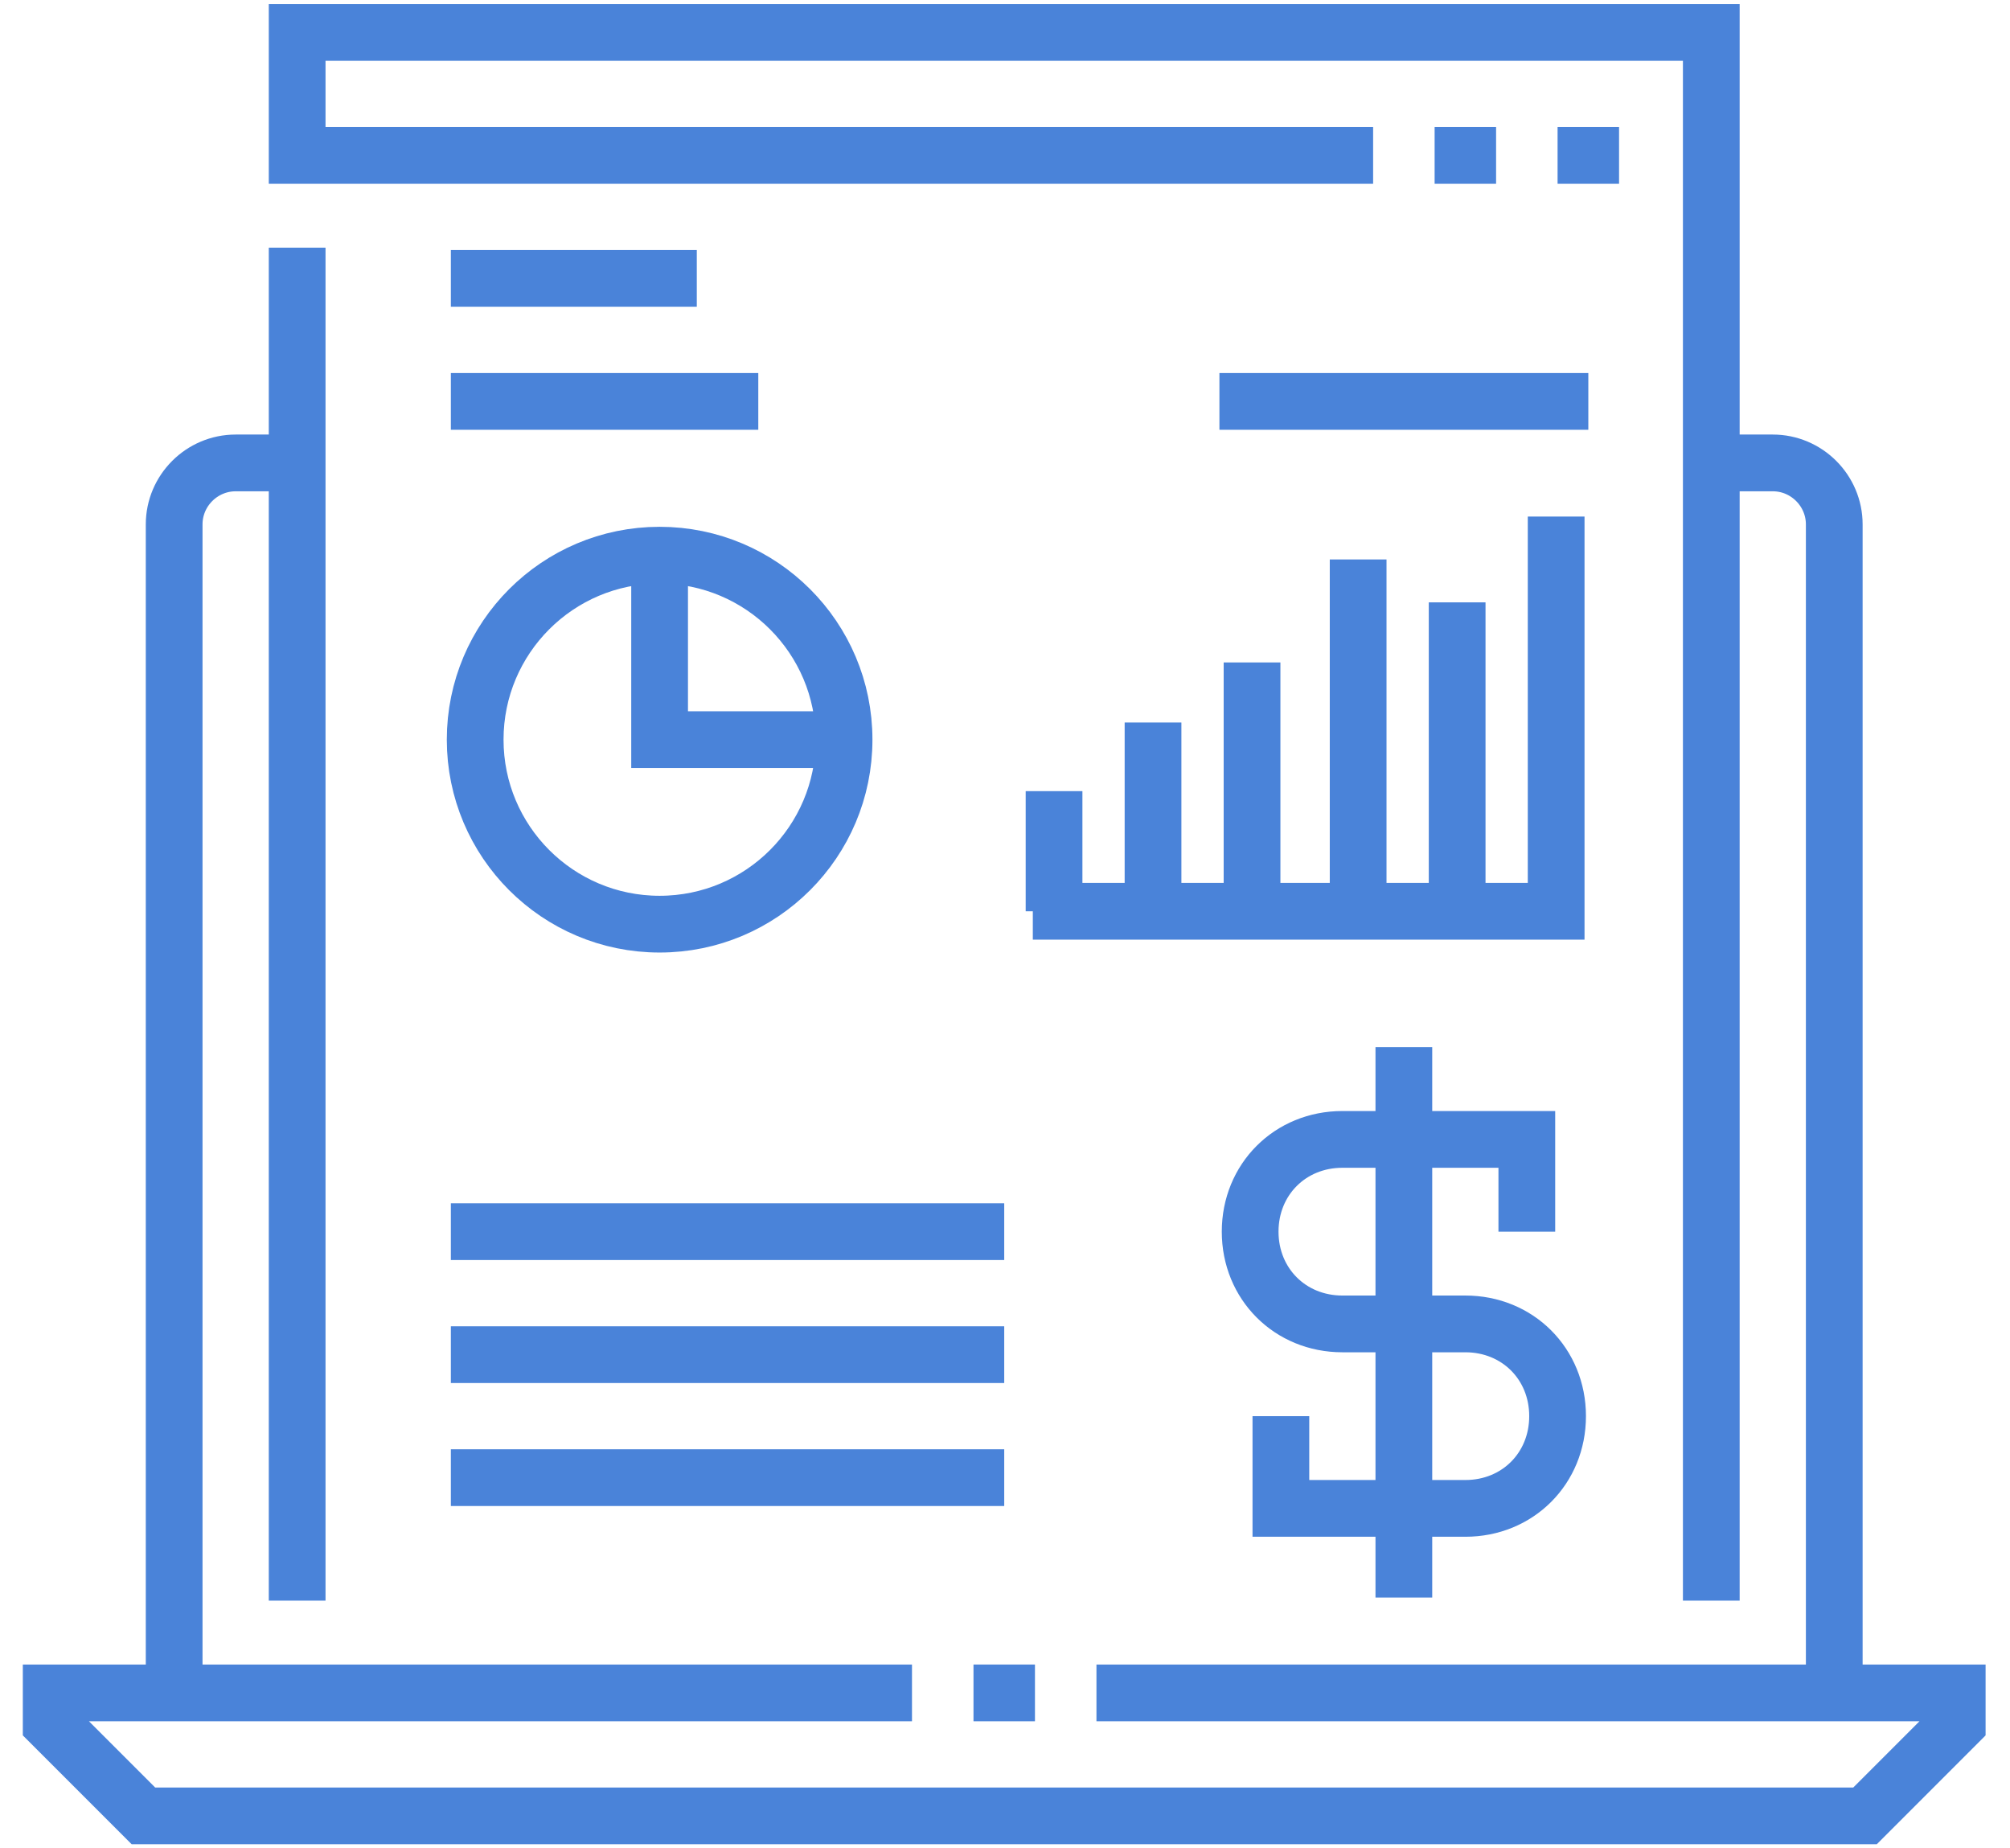 <svg width="62" height="57" viewBox="0 0 62 57" fill="none" xmlns="http://www.w3.org/2000/svg">
<path d="M28.131 52.207H1.579V53.155C2.717 54.293 3.286 54.862 4.424 56H57.528C58.666 54.862 59.234 54.293 60.372 53.155V52.207H33.821" stroke="#4A83D9" stroke-width="1.75" stroke-miterlimit="10"/>
<path d="M30.028 52.207H31.924" stroke="#4A83D9" stroke-width="1.75" stroke-miterlimit="10"/>
<path d="M52.786 49.362V7.638V1H9.166V4.793H42.355" stroke="#4A83D9" stroke-width="1.75" stroke-miterlimit="10"/>
<path d="M44.252 4.793H46.148" stroke="#4A83D9" stroke-width="1.75" stroke-miterlimit="10"/>
<path d="M48.045 4.793H49.941" stroke="#4A83D9" stroke-width="1.75" stroke-miterlimit="10"/>
<path d="M35.566 22.281V28.103" stroke="#4A83D9" stroke-width="1.75" stroke-miterlimit="10"/>
<path d="M32.513 24.398V28.103" stroke="#4A83D9" stroke-width="1.75" stroke-miterlimit="10"/>
<path d="M38.62 20.429V28.103" stroke="#4A83D9" stroke-width="1.75" stroke-miterlimit="10"/>
<path d="M41.893 17.253V28.103" stroke="#4A83D9" stroke-width="1.75" stroke-miterlimit="10"/>
<path d="M44.947 18.576V28.103" stroke="#4A83D9" stroke-width="1.75" stroke-miterlimit="10"/>
<path d="M31.858 28.103H48.001V15.93" stroke="#4A83D9" stroke-width="1.75" stroke-miterlimit="10"/>
<path d="M20.346 28.5C23.489 28.5 26.036 25.953 26.036 22.81C26.036 19.668 23.489 17.121 20.346 17.121C17.204 17.121 14.657 19.668 14.657 22.81C14.657 25.953 17.204 28.5 20.346 28.5Z" stroke="#4A83D9" stroke-width="1.75" stroke-miterlimit="10"/>
<path d="M20.346 16.988V22.81H26.102" stroke="#4A83D9" stroke-width="1.75" stroke-miterlimit="10"/>
<path d="M13.907 8.586H21.493" stroke="#4A83D9" stroke-width="1.75" stroke-miterlimit="10"/>
<path d="M13.907 12.379H23.39" stroke="#4A83D9" stroke-width="1.75" stroke-miterlimit="10"/>
<path d="M37.614 12.379H48.993" stroke="#4A83D9" stroke-width="1.75" stroke-miterlimit="10"/>
<path d="M13.907 37.983H30.976" stroke="#4A83D9" stroke-width="1.75" stroke-miterlimit="10"/>
<path d="M13.907 41.776H30.976" stroke="#4A83D9" stroke-width="1.75" stroke-miterlimit="10"/>
<path d="M9.166 7.638V49.362" stroke="#4A83D9" stroke-width="1.75" stroke-miterlimit="10"/>
<path d="M9.761 14.276H7.269C6.226 14.276 5.372 15.129 5.372 16.172V52.207" stroke="#4A83D9" stroke-width="1.75" stroke-miterlimit="10"/>
<path d="M52.786 14.276H54.683C55.726 14.276 56.579 15.129 56.579 16.172V52.207" stroke="#4A83D9" stroke-width="1.75" stroke-miterlimit="10"/>
<path d="M13.907 45.569H30.976" stroke="#4A83D9" stroke-width="1.75" stroke-miterlimit="10"/>
<path d="M47.096 37.983V35.138H41.407C39.795 35.138 38.562 36.371 38.562 37.983C38.562 39.595 39.795 40.828 41.407 40.828H45.2C46.812 40.828 48.045 42.06 48.045 43.672C48.045 45.285 46.812 46.517 45.2 46.517H39.51V43.672" stroke="#4A83D9" stroke-width="1.75" stroke-miterlimit="10"/>
<path d="M43.303 32.293V49.267" stroke="#4A83D9" stroke-width="1.75" stroke-miterlimit="10"/>
</svg>
